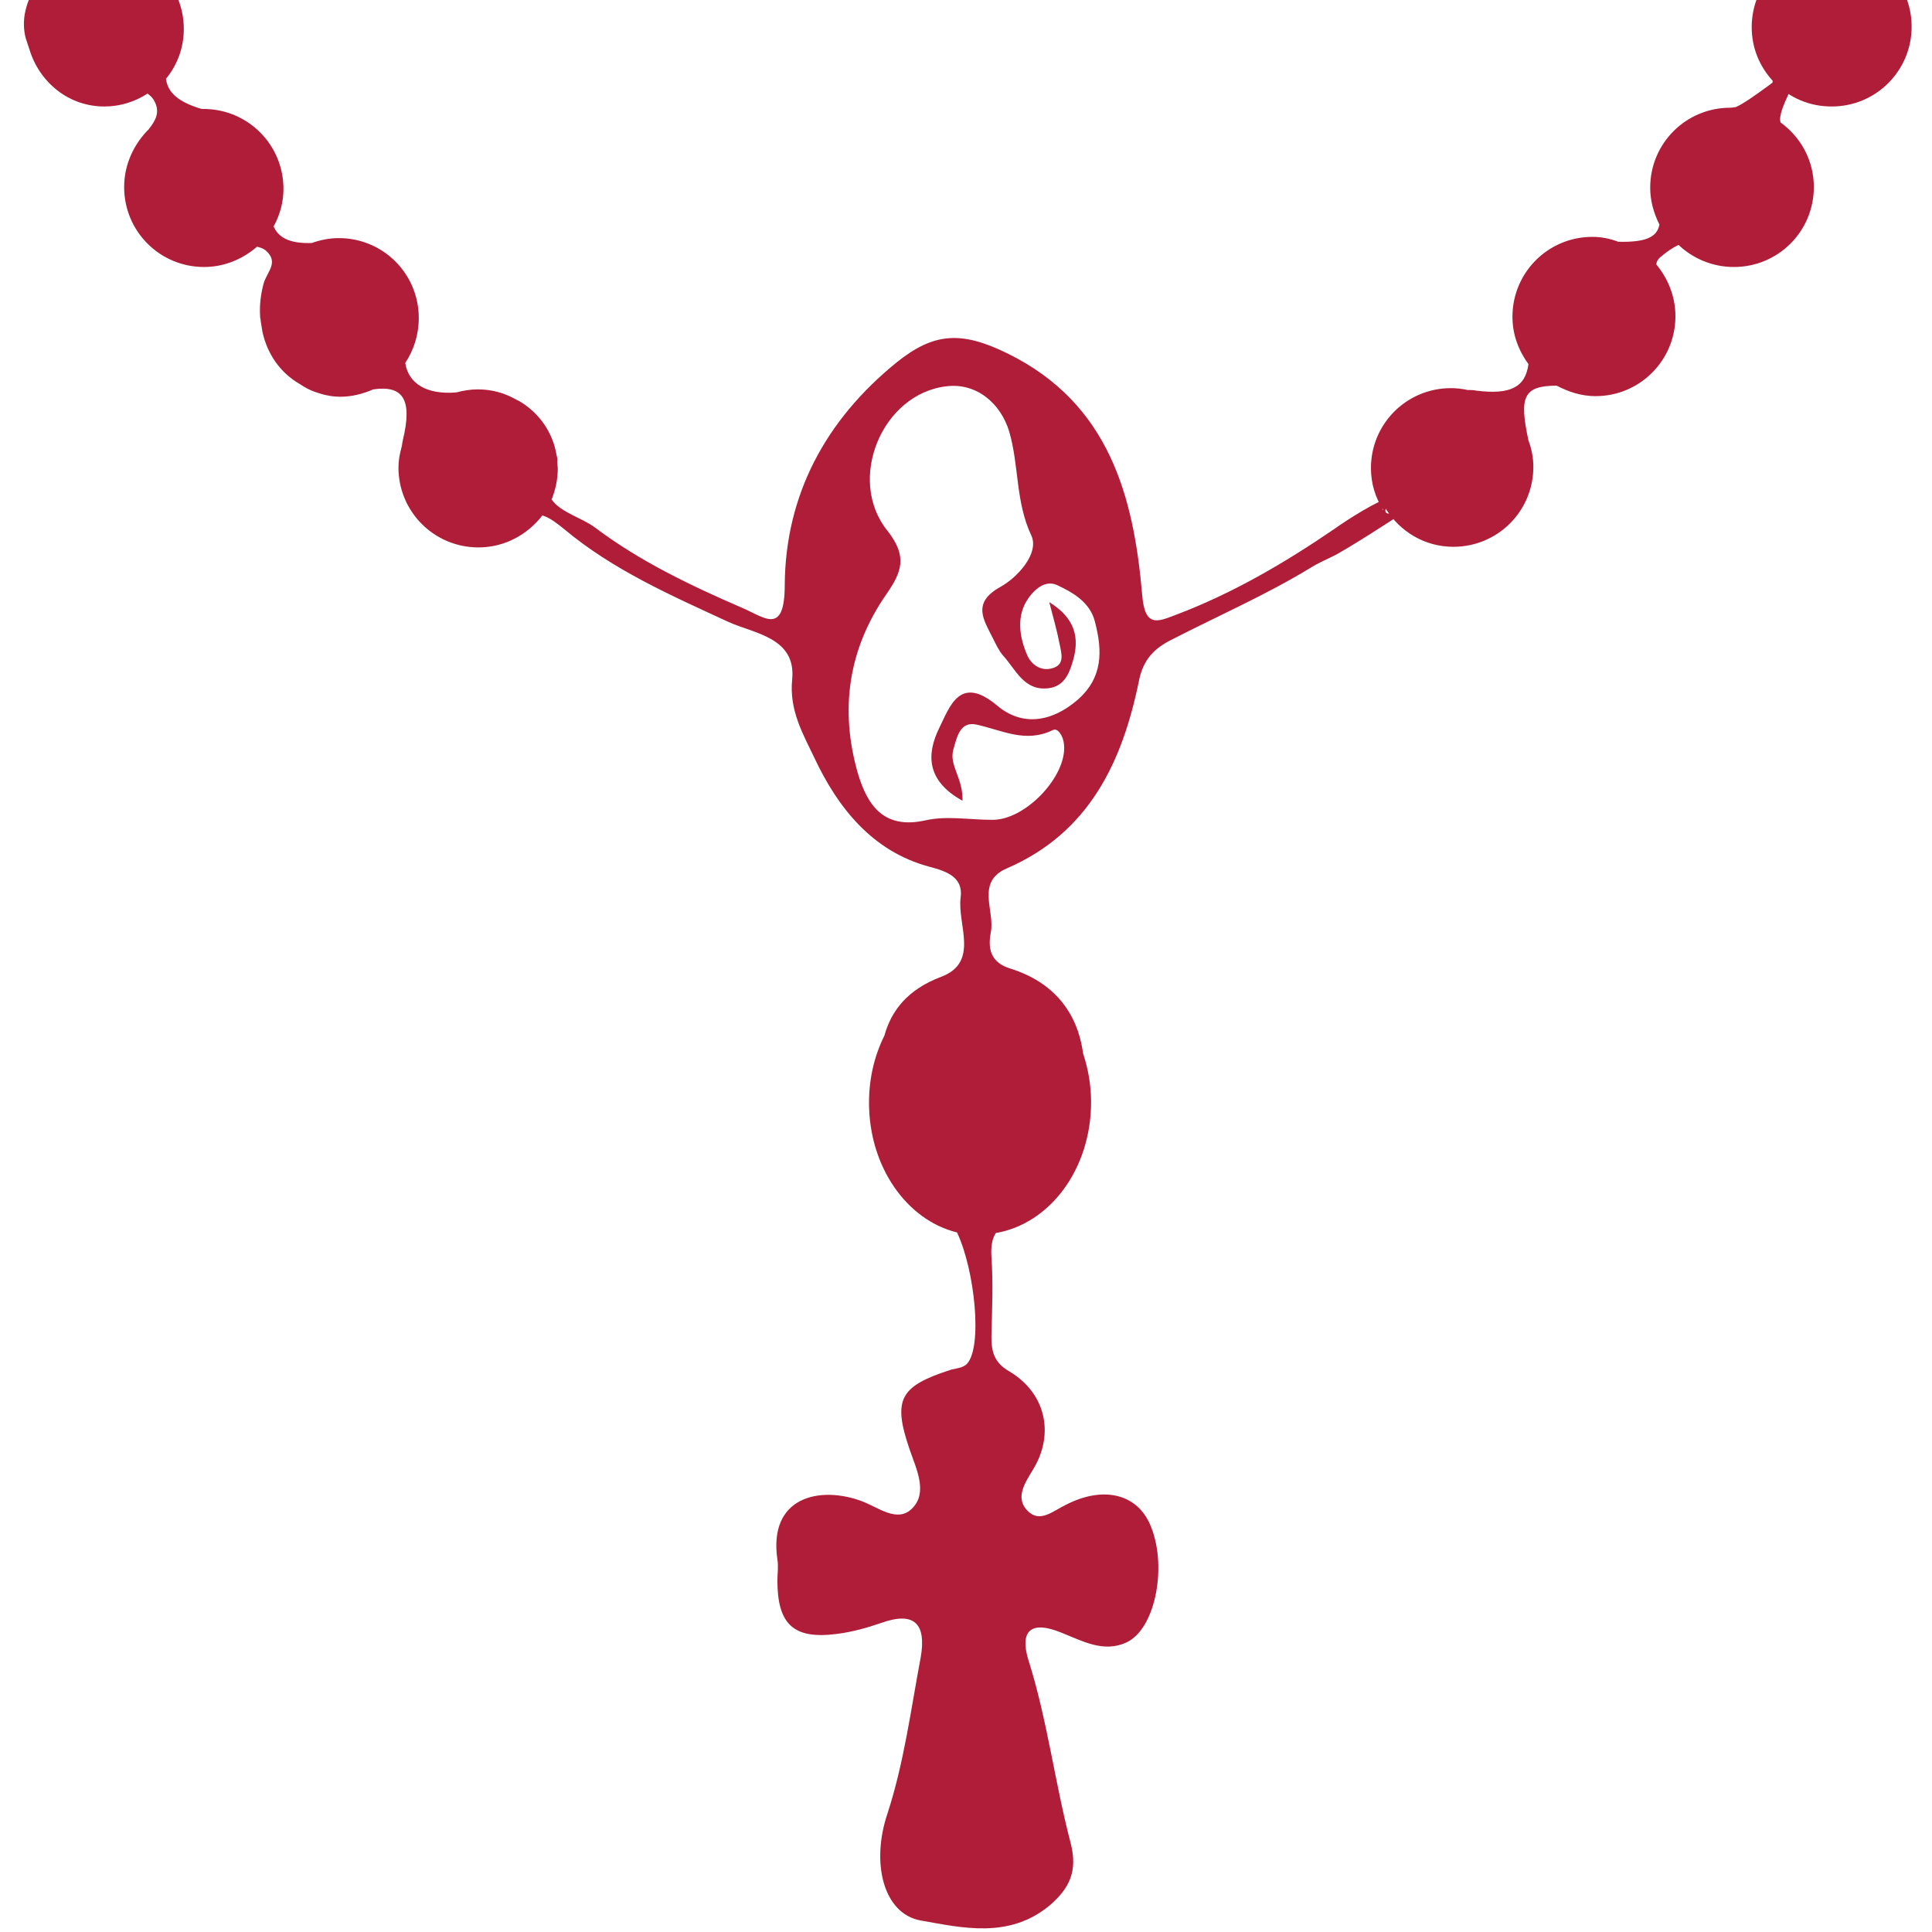 <?xml version="1.0" encoding="UTF-8"?> <svg xmlns="http://www.w3.org/2000/svg" width="50" height="50" viewBox="0 0 50 50" fill="none"><g clip-path="url(#clip0_85_377)"><path d="M44.777 2.788C43.631 2.788 42.707 3.711 42.707 4.857C42.707 5.207 42.803 5.525 42.946 5.812C42.883 6.146 42.58 6.273 41.88 6.257C41.673 6.178 41.45 6.13 41.211 6.13C40.065 6.13 39.142 7.053 39.142 8.199C39.142 8.66 39.301 9.074 39.556 9.424C39.476 10.029 39.078 10.22 38.202 10.109C38.123 10.093 38.059 10.093 37.98 10.093C37.836 10.061 37.693 10.045 37.55 10.045C36.404 10.045 35.48 10.968 35.48 12.114C35.48 12.512 35.592 12.878 35.799 13.196C35.671 13.18 36.133 12.83 36.022 12.862C35.687 12.925 34.843 13.466 34.557 13.673C33.252 14.565 31.898 15.36 30.418 15.917C29.956 16.092 29.622 16.251 29.558 15.376C29.336 12.83 28.699 10.443 26.088 9.154C24.894 8.565 24.178 8.597 23.207 9.377C21.36 10.873 20.326 12.814 20.309 15.137C20.309 16.474 19.768 15.965 19.195 15.726C17.874 15.153 16.569 14.533 15.406 13.658C15.072 13.403 14.499 13.26 14.276 12.925C14.372 12.687 14.435 12.416 14.435 12.13C14.435 12.066 14.42 12.002 14.42 11.939C14.435 11.907 14.42 11.843 14.404 11.78C14.308 11.191 13.958 10.697 13.464 10.395C13.433 10.379 13.401 10.363 13.369 10.347C13.066 10.172 12.732 10.077 12.366 10.077C12.175 10.077 11.984 10.109 11.809 10.156C11.029 10.22 10.567 9.918 10.488 9.393C10.71 9.058 10.838 8.66 10.838 8.231C10.838 7.085 9.915 6.162 8.768 6.162C8.53 6.162 8.291 6.21 8.068 6.289C7.574 6.305 7.224 6.194 7.081 5.86C7.24 5.573 7.336 5.239 7.336 4.889C7.336 3.743 6.412 2.82 5.266 2.82C5.25 2.82 5.234 2.82 5.218 2.82C4.629 2.645 4.343 2.406 4.295 2.04C4.582 1.69 4.757 1.245 4.757 0.751C4.757 -0.395 3.834 -1.318 2.687 -1.318C2.592 -1.318 2.496 -1.302 2.417 -1.286C1.844 -1.461 1.621 -1.795 1.716 -2.304C2.098 -2.686 2.353 -3.211 2.353 -3.784C2.353 -4.93 1.43 -5.853 0.284 -5.853C0.124 -5.853 -0.035 -5.837 -0.178 -5.805C-0.64 -5.98 -0.878 -6.394 -0.767 -6.824C-0.369 -7.206 -0.114 -7.731 -0.114 -8.336C-0.114 -9.481 -1.038 -10.404 -2.184 -10.404C-2.248 -10.404 -2.311 -10.388 -2.359 -10.388C-2.884 -10.563 -3.362 -10.866 -2.9 -11.63C-2.279 -12.648 -2.311 -13.539 -2.916 -14.176C-3.266 -14.637 -3.792 -14.94 -4.397 -14.988C-5.001 -15.258 -5.097 -15.624 -4.556 -16.356C-4.11 -16.961 -4.078 -17.629 -4.317 -18.218C-4.556 -19.109 -5.352 -19.762 -6.307 -19.762C-6.37 -19.762 -6.418 -19.746 -6.466 -19.746C-6.88 -20.048 -6.816 -20.446 -6.291 -21.13C-5.988 -21.544 -5.861 -21.91 -5.877 -22.276C-5.877 -22.34 -5.861 -22.387 -5.861 -22.451C-5.861 -23.597 -6.784 -24.52 -7.931 -24.52C-8.058 -24.52 -8.185 -24.504 -8.297 -24.488C-8.313 -24.504 -8.36 -24.488 -8.36 -24.52C-9.124 -26.43 -10 -26.605 -8.711 -24.377C-9.475 -24.074 -10 -23.326 -10 -22.467C-10 -21.321 -9.077 -20.398 -7.931 -20.398C-7.851 -20.398 -7.787 -20.414 -7.708 -20.414C-7.198 -20.271 -7.055 -20 -7.198 -19.555C-7.883 -19.221 -8.36 -18.52 -8.36 -17.709C-8.36 -16.706 -7.644 -15.863 -6.689 -15.672C-6.498 -15.608 -6.275 -15.56 -6.02 -15.576C-5.511 -15.592 -5.161 -15.274 -5.415 -14.812C-6.116 -14.478 -6.609 -13.778 -6.609 -12.951C-6.609 -11.805 -5.686 -10.882 -4.54 -10.882C-4.46 -10.882 -4.381 -10.898 -4.301 -10.914C-4.174 -10.914 -4.062 -10.882 -3.919 -10.898C-3.569 -10.945 -3.378 -10.707 -3.234 -10.452C-3.171 -10.325 -3.171 -10.229 -3.203 -10.134C-3.808 -9.768 -4.221 -9.115 -4.221 -8.367C-4.221 -7.222 -3.298 -6.299 -2.152 -6.299C-1.993 -6.299 -1.85 -6.314 -1.706 -6.346C-1.34 -6.314 -1.165 -6.155 -0.974 -5.885C-0.847 -5.726 -0.863 -5.598 -0.91 -5.487C-1.213 -5.264 -1.467 -4.962 -1.611 -4.612C-1.722 -4.453 -1.802 -4.293 -1.802 -4.055C-1.802 -3.88 -1.786 -3.705 -1.738 -3.545C-1.595 -2.543 -0.751 -1.763 0.3 -1.763C0.57 -1.763 0.825 -1.827 1.064 -1.922C1.191 -1.859 1.318 -1.779 1.414 -1.652C1.684 -1.333 1.43 -1.047 1.223 -0.792C1.143 -0.697 1.08 -0.585 1.016 -0.49C1 -0.474 0.984 -0.442 0.968 -0.426C0.682 0.019 0.538 0.497 0.666 0.99C0.697 1.085 0.729 1.181 0.761 1.276C1.016 2.12 1.764 2.756 2.703 2.756C3.117 2.756 3.499 2.629 3.818 2.422C3.881 2.47 3.945 2.518 3.993 2.613C4.152 2.9 4.025 3.122 3.849 3.345C3.467 3.727 3.213 4.252 3.213 4.841C3.213 5.987 4.136 6.91 5.282 6.91C5.807 6.91 6.285 6.703 6.651 6.385C6.715 6.401 6.794 6.417 6.874 6.48C7.224 6.783 6.922 7.021 6.826 7.324C6.747 7.61 6.715 7.897 6.731 8.167C6.731 8.167 6.731 8.167 6.731 8.183C6.731 8.231 6.747 8.263 6.747 8.31C6.763 8.406 6.779 8.501 6.794 8.597C6.922 9.17 7.256 9.647 7.75 9.934C7.893 10.029 8.036 10.109 8.195 10.156C8.227 10.172 8.259 10.172 8.291 10.188C8.45 10.236 8.625 10.268 8.8 10.268C9.119 10.268 9.405 10.188 9.66 10.077C10.44 9.965 10.679 10.347 10.424 11.398C10.408 11.461 10.408 11.525 10.392 11.573C10.344 11.748 10.312 11.923 10.312 12.098C10.312 13.244 11.236 14.167 12.382 14.167C13.066 14.167 13.655 13.832 14.037 13.339C14.245 13.403 14.435 13.562 14.595 13.689C15.868 14.755 17.365 15.408 18.845 16.092C19.498 16.395 20.612 16.49 20.501 17.588C20.421 18.384 20.787 19.005 21.074 19.609C21.679 20.898 22.57 22.028 24.035 22.426C24.528 22.553 24.926 22.712 24.862 23.222C24.767 23.922 25.356 24.893 24.369 25.275C23.477 25.609 23.064 26.166 22.888 26.802C22.634 27.312 22.49 27.9 22.49 28.537C22.49 30.192 23.462 31.576 24.767 31.895C25.229 32.865 25.435 34.871 25.021 35.3C24.926 35.396 24.767 35.412 24.624 35.444C23.286 35.873 23.095 36.207 23.541 37.512C23.716 38.022 24.019 38.626 23.605 39.04C23.223 39.422 22.729 39.008 22.299 38.849C21.233 38.451 19.88 38.722 20.119 40.361C20.15 40.536 20.119 40.727 20.119 40.902C20.119 42.032 20.532 42.43 21.647 42.287C22.045 42.239 22.443 42.127 22.809 42C23.7 41.682 23.971 42.064 23.828 42.891C23.573 44.244 23.398 45.612 22.968 46.933C22.538 48.206 22.857 49.527 23.828 49.702C24.91 49.893 26.104 50.18 27.155 49.321C27.696 48.859 27.887 48.413 27.712 47.713C27.298 46.138 27.107 44.514 26.613 42.955C26.391 42.223 26.661 41.92 27.473 42.255C27.998 42.462 28.555 42.78 29.145 42.509C29.924 42.159 30.227 40.456 29.749 39.422C29.399 38.658 28.54 38.451 27.584 38.945C27.25 39.104 26.916 39.422 26.598 39.104C26.263 38.77 26.518 38.388 26.741 38.022C27.298 37.099 27.059 36.048 26.12 35.491C25.738 35.269 25.658 34.998 25.658 34.6C25.674 33.916 25.706 33.216 25.658 32.515C25.642 32.261 25.674 32.07 25.77 31.911C27.171 31.672 28.237 30.256 28.237 28.521C28.237 28.075 28.158 27.646 28.03 27.264C27.887 26.198 27.266 25.418 26.152 25.068C25.627 24.909 25.563 24.543 25.642 24.129C25.754 23.572 25.244 22.824 26.056 22.474C28.189 21.551 29.049 19.721 29.479 17.604C29.59 17.063 29.877 16.777 30.323 16.554C31.532 15.933 32.774 15.392 33.92 14.692C34.095 14.581 34.286 14.501 34.477 14.405C34.764 14.278 36.228 13.339 36.467 13.164C36.722 12.973 35.751 13.53 35.862 13.164C36.228 13.753 36.865 14.151 37.613 14.151C38.76 14.151 39.683 13.228 39.683 12.082C39.683 11.843 39.635 11.605 39.556 11.398C39.317 10.284 39.412 9.981 40.288 9.981C40.59 10.14 40.925 10.252 41.291 10.252C42.437 10.252 43.36 9.329 43.36 8.183C43.36 7.674 43.169 7.212 42.867 6.846C42.867 6.783 42.898 6.703 43.01 6.623C43.137 6.512 43.281 6.417 43.44 6.337C43.806 6.687 44.315 6.91 44.872 6.91C46.019 6.91 46.942 5.987 46.942 4.841C46.942 4.157 46.608 3.552 46.082 3.17C45.971 2.868 46.608 1.945 46.592 1.611C46.257 1.833 45.27 2.629 44.92 2.772C44.809 2.788 44.793 2.788 44.777 2.788ZM27.887 18.113C27.202 18.702 26.438 18.798 25.802 18.257C24.831 17.445 24.576 18.304 24.305 18.845C23.987 19.498 23.955 20.198 24.91 20.723C24.926 20.134 24.56 19.816 24.671 19.402C24.767 19.068 24.846 18.67 25.26 18.75C25.929 18.893 26.534 19.243 27.25 18.893C27.378 18.829 27.521 19.052 27.537 19.275C27.616 20.087 26.534 21.233 25.674 21.217C25.085 21.217 24.496 21.105 23.939 21.233C22.857 21.471 22.443 20.819 22.204 20.023C21.726 18.368 21.949 16.793 22.952 15.36C23.334 14.803 23.493 14.405 22.968 13.737C21.901 12.416 22.825 10.188 24.496 9.997C25.26 9.902 25.897 10.427 26.12 11.175C26.375 12.05 26.279 12.989 26.693 13.864C26.9 14.326 26.327 14.947 25.897 15.185C25.149 15.599 25.451 16.029 25.69 16.506C25.77 16.665 25.849 16.84 25.961 16.968C26.295 17.334 26.502 17.89 27.139 17.811C27.521 17.763 27.664 17.461 27.76 17.127C27.951 16.506 27.823 15.997 27.155 15.583C27.266 16.013 27.362 16.347 27.425 16.681C27.473 16.92 27.569 17.222 27.202 17.302C26.932 17.365 26.693 17.206 26.582 16.952C26.391 16.506 26.311 16.013 26.55 15.583C26.709 15.312 27.011 14.994 27.346 15.137C27.76 15.328 28.205 15.583 28.333 16.076C28.54 16.856 28.54 17.54 27.887 18.113Z" fill="#AF1D38"></path><path d="M49.934 -6.235C48.788 -6.235 47.865 -5.312 47.865 -4.166C47.865 -3.927 47.913 -3.689 47.992 -3.466C47.992 -3.45 48.008 -3.418 48.008 -3.402C48.056 -3.259 48.12 -3.132 48.215 -3.004C48.231 -2.973 48.247 -2.957 48.263 -2.925C48.741 -2.256 48.39 -1.97 47.977 -1.54C47.881 -1.429 47.77 -1.381 47.658 -1.333C47.579 -1.349 47.499 -1.365 47.403 -1.365C46.257 -1.365 45.334 -0.442 45.334 0.704C45.334 1.245 45.541 1.722 45.875 2.088C45.875 2.12 45.875 2.136 45.875 2.168C45.875 2.168 45.859 2.168 45.843 2.168C45.843 2.184 45.843 2.199 45.843 2.215C45.859 2.215 45.859 2.199 45.875 2.199C45.875 2.184 45.875 2.184 45.875 2.168C45.891 2.168 45.907 2.168 45.939 2.152C46.321 2.534 46.83 2.756 47.403 2.756C48.55 2.756 49.473 1.833 49.473 0.688C49.473 -0.06 49.075 -0.713 48.486 -1.079C48.39 -1.206 48.343 -1.365 48.454 -1.556C48.677 -1.954 49.027 -2.145 49.489 -2.161C49.616 -2.129 49.759 -2.113 49.919 -2.113C51.065 -2.113 51.988 -3.036 51.988 -4.182C52.004 -5.312 51.081 -6.235 49.934 -6.235Z" fill="#AF1D38"></path></g><defs><clipPath id="clip0_85_377"><rect width="50" height="50" fill="white"></rect></clipPath></defs></svg> 